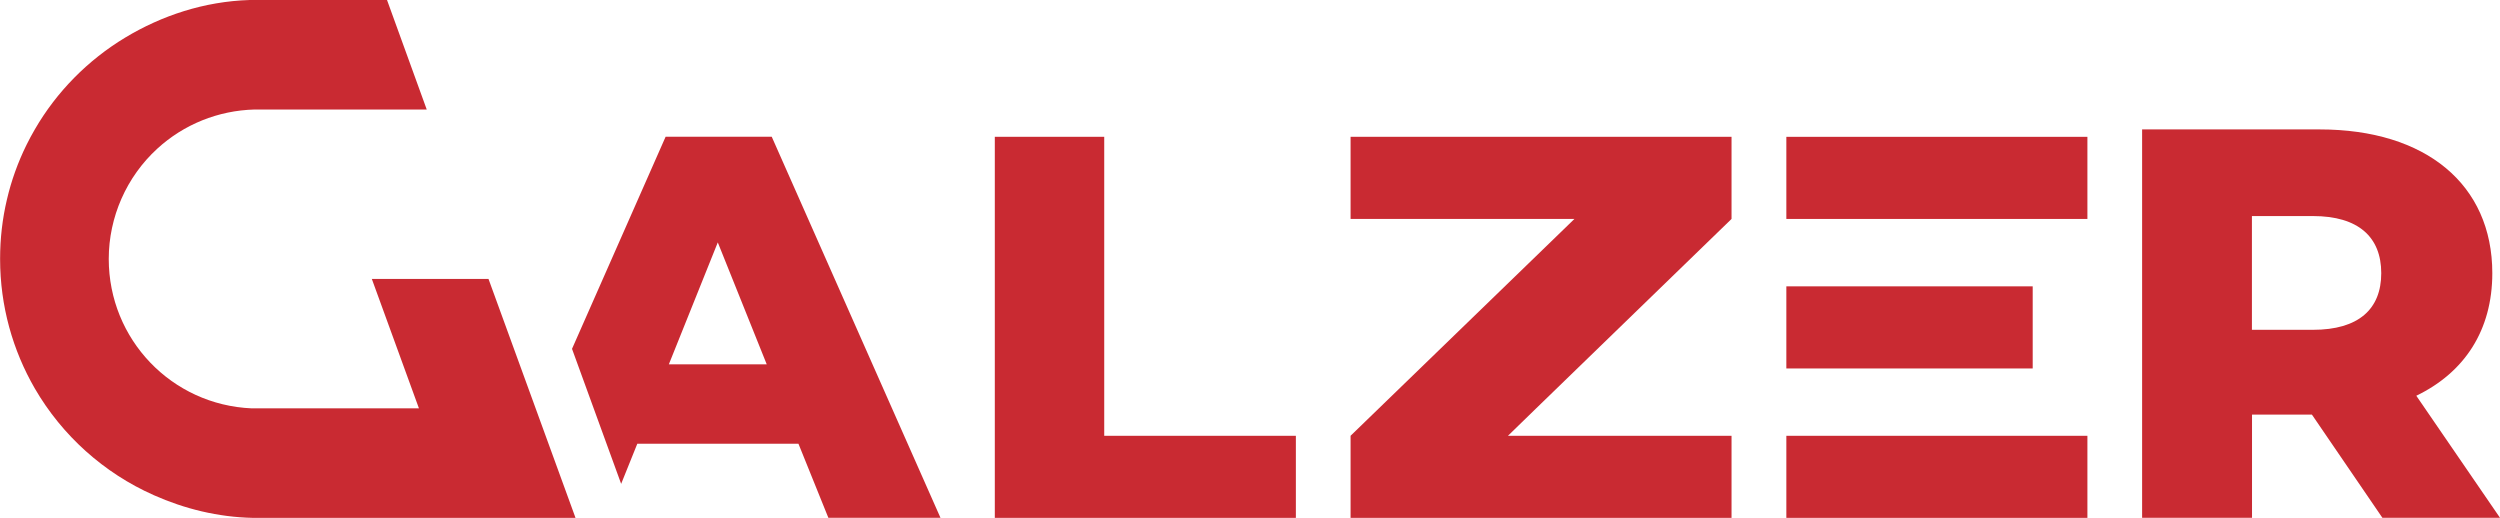 <svg xmlns="http://www.w3.org/2000/svg" id="Layer_1" viewBox="0 0 260 53.86"><defs><style>.cls-1{fill:#c92a32;}</style></defs><path class="cls-1" d="M50.79,29.01h-12.12l4.9,13.46h-17.38c-8.34-.35-14.88-7.18-14.88-15.54,0-4.35,1.84-8.53,5.05-11.47,2.76-2.53,6.34-3.97,10.1-4.07.13,0,.26,0,.39,0h17.53L40.25,0h-14.29c-4.73.15-9.14,1.62-12.94,3.91-3.88,2.34-7.13,5.63-9.4,9.55-.31.53-.6,1.07-.87,1.62-.88,1.79-1.57,3.69-2.03,5.67-.47,1.99-.71,4.05-.71,6.18,0,4.91,1.32,9.51,3.61,13.47,2.84,4.89,7.17,8.79,12.38,11.1,3.17,1.41,6.67,2.29,10.35,2.36h33.49v-.04s-9.04-24.82-9.04-24.82Z"></path><path class="cls-1" d="M69.22,14.23l-9.73,22.05,5.11,14.04,1.68-4.17h16.76l3.11,7.7h11.66l-17.55-39.63h-11.04ZM69.56,37.89l5.09-12.68,5.09,12.68h-10.19Z"></path><path class="cls-1" d="M251.29,41.16c5.02-2.42,7.91-6.81,7.91-12.75,0-9.23-6.92-14.95-17.95-14.95h-18.47v40.39h11.43v-10.73h6.23l7.33,10.73h12.23l-8.71-12.7ZM240.55,34.3h-6.35v-11.83h6.35c4.73,0,7.1,2.19,7.1,5.94s-2.37,5.89-7.1,5.89Z"></path><polygon class="cls-1" points="114.84 14.23 103.46 14.23 103.46 53.86 134.77 53.86 134.77 45.32 114.84 45.32 114.84 14.23"></polygon><polygon class="cls-1" points="140.46 22.77 163.74 22.77 160.8 25.62 140.46 45.32 140.46 53.86 180.08 53.86 180.08 45.32 156.83 45.32 159.76 42.47 180.08 22.77 180.08 14.23 140.46 14.23 140.46 22.77"></polygon><rect class="cls-1" x="185.78" y="45.32" width="31.31" height="8.54"></rect><rect class="cls-1" x="185.78" y="14.23" width="31.31" height="8.54"></rect><rect class="cls-1" x="185.78" y="29.78" width="25.62" height="8.54"></rect></svg>